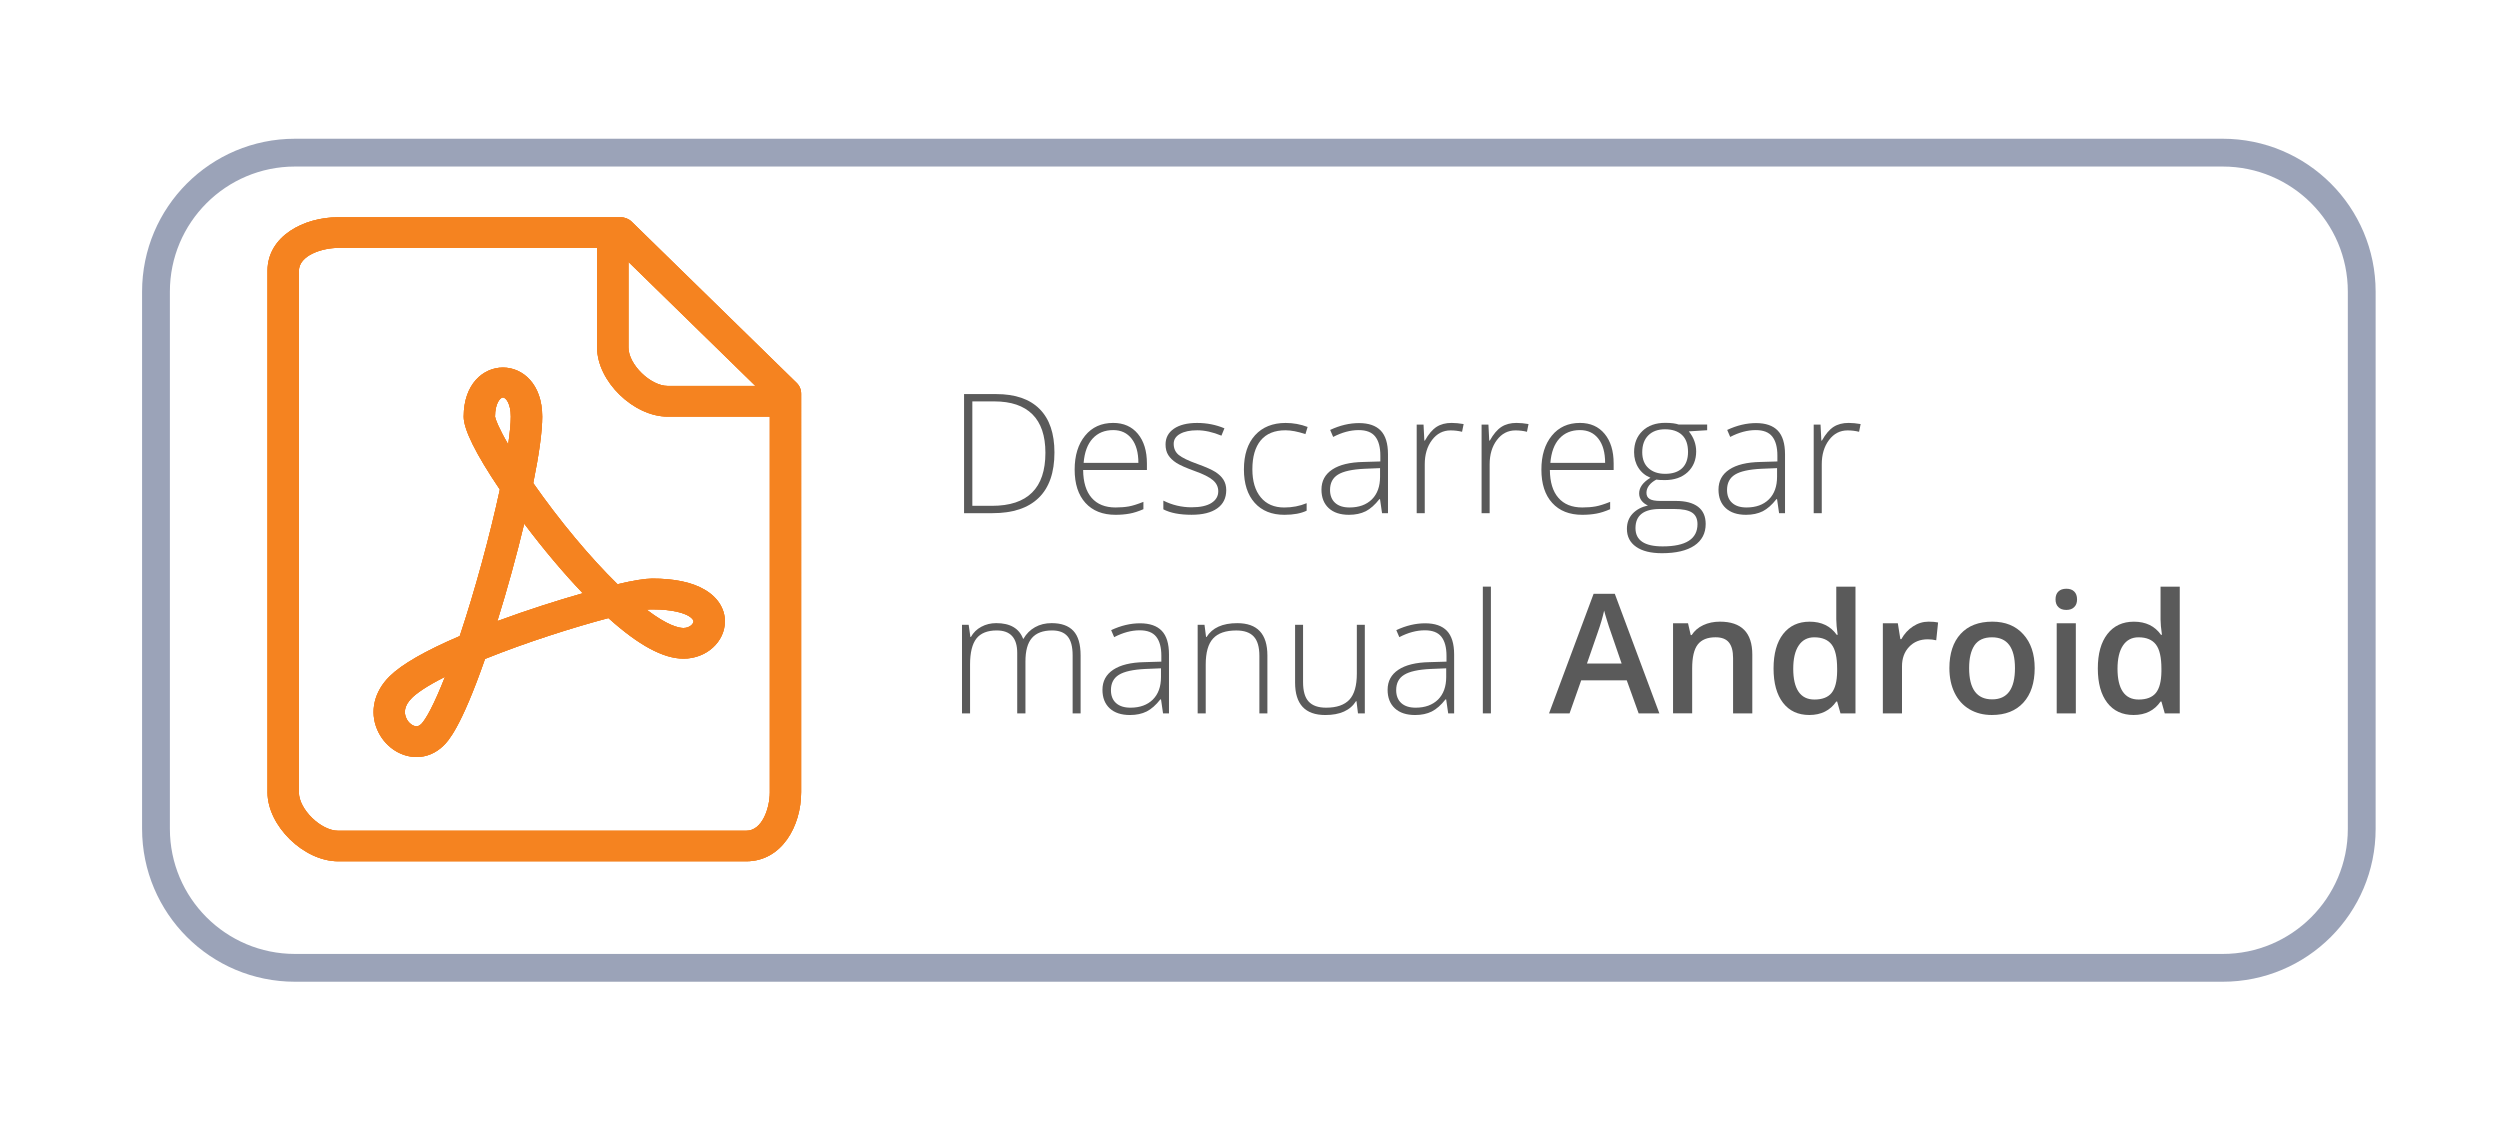 <?xml version="1.0" encoding="utf-8"?>
<!-- Generator: Adobe Illustrator 16.0.0, SVG Export Plug-In . SVG Version: 6.00 Build 0)  -->
<!DOCTYPE svg PUBLIC "-//W3C//DTD SVG 1.1//EN" "http://www.w3.org/Graphics/SVG/1.1/DTD/svg11.dtd">
<svg version="1.1" id="Layer_1" xmlns="http://www.w3.org/2000/svg" xmlns:xlink="http://www.w3.org/1999/xlink" x="0px" y="0px"
	 width="89.917px" height="40.375px" viewBox="0 0 89.917 40.375" enable-background="new 0 0 89.917 40.375" xml:space="preserve">
<g>
	<g>
		<defs>
			<path id="SVGID_1_" d="M28.65,13.769l-5.927-5.792c-0.105-0.103-0.251-0.163-0.4-0.163h-10.16c-1.231,0-2.542,0.676-2.542,1.93
				v18.753c0,1.205,1.307,2.481,2.542,2.481H26.84c1.283,0,1.975-1.276,1.975-2.481V14.158C28.815,14.01,28.756,13.871,28.65,13.769
				z M22.604,9.42l4.567,4.461h-3.154c-0.619,0-1.413-0.771-1.413-1.38V9.42z M27.687,28.5c0,0.556-0.267,1.379-0.846,1.379H12.163
				c-0.622,0-1.413-0.773-1.413-1.379V9.744c0-0.563,0.844-0.828,1.413-0.828h9.313V12.5c0,1.208,1.308,2.485,2.542,2.485h3.669
				V28.5z M22.21,21.012c-0.983-0.959-2.088-2.286-3.031-3.636c0.215-1.063,0.324-1.867,0.324-2.39c0-2.356-2.826-2.356-2.826,0
				c0,0.46,0.437,1.341,1.301,2.621c-0.357,1.655-0.897,3.635-1.443,5.271c-1.231,0.526-2.075,1.01-2.512,1.438
				c-0.563,0.549-0.734,1.271-0.457,1.922c0.251,0.594,0.817,0.99,1.417,0.99c0.361,0,0.695-0.143,0.966-0.407
				c0.156-0.153,0.619-0.608,1.496-3.122c1.499-0.605,3.229-1.15,4.438-1.469c1.088,0.98,1.976,1.459,2.701,1.459
				c0.821,0,1.489-0.604,1.489-1.344c0-0.456-0.268-0.873-0.738-1.141c-0.45-0.263-1.082-0.395-1.879-0.395
				C23.2,20.811,22.783,20.876,22.21,21.012z M15.151,26.041c-0.076,0.072-0.136,0.082-0.172,0.082
				c-0.119,0-0.291-0.111-0.371-0.305c-0.073-0.166-0.093-0.423,0.212-0.721c0.142-0.139,0.463-0.391,1.185-0.754
				C15.611,25.348,15.316,25.876,15.151,26.041z M17.805,14.986c0-0.483,0.188-0.691,0.285-0.691c0.097,0,0.281,0.208,0.281,0.691
				c0,0.242-0.033,0.579-0.093,0.997C17.924,15.373,17.815,15.065,17.805,14.986z M17.888,22.339
				c0.354-1.131,0.691-2.359,0.966-3.504c0.682,0.907,1.413,1.777,2.107,2.502C20.072,21.589,18.98,21.936,17.888,22.339z
				 M24.944,22.346c0,0.097-0.146,0.241-0.361,0.241c-0.162,0-0.566-0.08-1.324-0.658c0.086-0.01,0.152-0.012,0.192-0.012
				c0.781,0,1.155,0.145,1.31,0.233C24.874,22.216,24.944,22.292,24.944,22.346z"/>
		</defs>
		<clipPath id="SVGID_2_">
			<use xlink:href="#SVGID_1_"  overflow="visible"/>
		</clipPath>
	</g>
</g>
<g>
	<path id="SVGID_5_" fill="#F58320" d="M28.65,13.769l-5.927-5.792c-0.105-0.103-0.251-0.163-0.4-0.163h-10.16
		c-1.231,0-2.542,0.676-2.542,1.93v18.753c0,1.205,1.307,2.481,2.542,2.481H26.84c1.283,0,1.975-1.276,1.975-2.481V14.158
		C28.815,14.01,28.756,13.871,28.65,13.769z M22.604,9.42l4.567,4.461h-3.154c-0.619,0-1.413-0.771-1.413-1.38V9.42z M27.687,28.5
		c0,0.556-0.267,1.379-0.846,1.379H12.163c-0.622,0-1.413-0.773-1.413-1.379V9.744c0-0.563,0.844-0.828,1.413-0.828h9.313V12.5
		c0,1.208,1.308,2.485,2.542,2.485h3.669V28.5z M22.21,21.012c-0.983-0.959-2.088-2.286-3.031-3.636
		c0.215-1.063,0.324-1.867,0.324-2.39c0-2.356-2.826-2.356-2.826,0c0,0.46,0.437,1.341,1.301,2.621
		c-0.357,1.655-0.897,3.635-1.443,5.271c-1.231,0.526-2.075,1.01-2.512,1.438c-0.563,0.549-0.734,1.271-0.457,1.922
		c0.251,0.594,0.817,0.99,1.417,0.99c0.361,0,0.695-0.143,0.966-0.407c0.156-0.153,0.619-0.608,1.496-3.122
		c1.499-0.605,3.229-1.15,4.438-1.469c1.088,0.98,1.976,1.459,2.701,1.459c0.821,0,1.489-0.604,1.489-1.344
		c0-0.456-0.268-0.873-0.738-1.141c-0.45-0.263-1.082-0.395-1.879-0.395C23.2,20.811,22.783,20.876,22.21,21.012z M15.151,26.041
		c-0.076,0.072-0.136,0.082-0.172,0.082c-0.119,0-0.291-0.111-0.371-0.305c-0.073-0.166-0.093-0.423,0.212-0.721
		c0.142-0.139,0.463-0.391,1.185-0.754C15.611,25.348,15.316,25.876,15.151,26.041z M17.805,14.986c0-0.483,0.188-0.691,0.285-0.691
		c0.097,0,0.281,0.208,0.281,0.691c0,0.242-0.033,0.579-0.093,0.997C17.924,15.373,17.815,15.065,17.805,14.986z M17.888,22.339
		c0.354-1.131,0.691-2.359,0.966-3.504c0.682,0.907,1.413,1.777,2.107,2.502C20.072,21.589,18.98,21.936,17.888,22.339z
		 M24.944,22.346c0,0.097-0.146,0.241-0.361,0.241c-0.162,0-0.566-0.08-1.324-0.658c0.086-0.01,0.152-0.012,0.192-0.012
		c0.781,0,1.155,0.145,1.31,0.233C24.874,22.216,24.944,22.292,24.944,22.346z"/>
</g>
<g>
	<defs>
		<path id="SVGID_3_" d="M28.65,13.769l-5.927-5.792c-0.105-0.103-0.251-0.163-0.4-0.163h-10.16c-1.231,0-2.542,0.676-2.542,1.93
			v18.753c0,1.205,1.307,2.481,2.542,2.481H26.84c1.283,0,1.975-1.276,1.975-2.481V14.158C28.815,14.01,28.756,13.871,28.65,13.769z
			 M22.604,9.42l4.567,4.461h-3.154c-0.619,0-1.413-0.771-1.413-1.38V9.42z M27.687,28.5c0,0.556-0.267,1.379-0.846,1.379H12.163
			c-0.622,0-1.413-0.773-1.413-1.379V9.744c0-0.563,0.844-0.828,1.413-0.828h9.313V12.5c0,1.208,1.308,2.485,2.542,2.485h3.669V28.5
			z M22.21,21.012c-0.983-0.959-2.088-2.286-3.031-3.636c0.215-1.063,0.324-1.867,0.324-2.39c0-2.356-2.826-2.356-2.826,0
			c0,0.46,0.437,1.341,1.301,2.621c-0.357,1.655-0.897,3.635-1.443,5.271c-1.231,0.526-2.075,1.01-2.512,1.438
			c-0.563,0.549-0.734,1.271-0.457,1.922c0.251,0.594,0.817,0.99,1.417,0.99c0.361,0,0.695-0.143,0.966-0.407
			c0.156-0.153,0.619-0.608,1.496-3.122c1.499-0.605,3.229-1.15,4.438-1.469c1.088,0.98,1.976,1.459,2.701,1.459
			c0.821,0,1.489-0.604,1.489-1.344c0-0.456-0.268-0.873-0.738-1.141c-0.45-0.263-1.082-0.395-1.879-0.395
			C23.2,20.811,22.783,20.876,22.21,21.012z M15.151,26.041c-0.076,0.072-0.136,0.082-0.172,0.082c-0.119,0-0.291-0.111-0.371-0.305
			c-0.073-0.166-0.093-0.423,0.212-0.721c0.142-0.139,0.463-0.391,1.185-0.754C15.611,25.348,15.316,25.876,15.151,26.041z
			 M17.805,14.986c0-0.483,0.188-0.691,0.285-0.691c0.097,0,0.281,0.208,0.281,0.691c0,0.242-0.033,0.579-0.093,0.997
			C17.924,15.373,17.815,15.065,17.805,14.986z M17.888,22.339c0.354-1.131,0.691-2.359,0.966-3.504
			c0.682,0.907,1.413,1.777,2.107,2.502C20.072,21.589,18.98,21.936,17.888,22.339z M24.944,22.346c0,0.097-0.146,0.241-0.361,0.241
			c-0.162,0-0.566-0.08-1.324-0.658c0.086-0.01,0.152-0.012,0.192-0.012c0.781,0,1.155,0.145,1.31,0.233
			C24.874,22.216,24.944,22.292,24.944,22.346z"/>
	</defs>
	<clipPath id="SVGID_4_">
		<use xlink:href="#SVGID_3_"  overflow="visible"/>
	</clipPath>
	<g clip-path="url(#SVGID_4_)">
		<g>
			<rect id="SVGID_7_" x="-30.092" y="5.829" fill="#F58320" width="440.151" height="39.051"/>
		</g>
		<g>
			<defs>
				<rect id="SVGID_6_" x="-30.092" y="5.829" width="440.151" height="39.051"/>
			</defs>
			<clipPath id="SVGID_8_">
				<use xlink:href="#SVGID_6_"  overflow="visible"/>
			</clipPath>
			<rect x="6.312" y="4.505" clip-path="url(#SVGID_8_)" fill="#F58320" width="25.813" height="29.784"/>
		</g>
	</g>
	<g clip-path="url(#SVGID_4_)">
		<g>
			<defs>
				<path id="SVGID_9_" d="M28.65,13.769l-5.927-5.792c-0.105-0.103-0.251-0.163-0.4-0.163h-10.16c-1.231,0-2.542,0.676-2.542,1.93
					v18.753c0,1.205,1.307,2.481,2.542,2.481H26.84c1.283,0,1.975-1.276,1.975-2.481V14.158
					C28.815,14.01,28.756,13.871,28.65,13.769z M22.604,9.42l4.567,4.461h-3.154c-0.619,0-1.413-0.771-1.413-1.38V9.42z
					 M27.687,28.5c0,0.556-0.267,1.379-0.846,1.379H12.163c-0.622,0-1.413-0.773-1.413-1.379V9.744c0-0.563,0.844-0.828,1.413-0.828
					h9.313V12.5c0,1.208,1.308,2.485,2.542,2.485h3.669V28.5z M22.21,21.012c-0.983-0.959-2.088-2.286-3.031-3.636
					c0.215-1.063,0.324-1.867,0.324-2.39c0-2.356-2.826-2.356-2.826,0c0,0.46,0.437,1.341,1.301,2.621
					c-0.357,1.655-0.897,3.635-1.443,5.271c-1.231,0.526-2.075,1.01-2.512,1.438c-0.563,0.549-0.734,1.271-0.457,1.922
					c0.251,0.594,0.817,0.99,1.417,0.99c0.361,0,0.695-0.143,0.966-0.407c0.156-0.153,0.619-0.608,1.496-3.122
					c1.499-0.605,3.229-1.15,4.438-1.469c1.088,0.98,1.976,1.459,2.701,1.459c0.821,0,1.489-0.604,1.489-1.344
					c0-0.456-0.268-0.873-0.738-1.141c-0.45-0.263-1.082-0.395-1.879-0.395C23.2,20.811,22.783,20.876,22.21,21.012z M15.151,26.041
					c-0.076,0.072-0.136,0.082-0.172,0.082c-0.119,0-0.291-0.111-0.371-0.305c-0.073-0.166-0.093-0.423,0.212-0.721
					c0.142-0.139,0.463-0.391,1.185-0.754C15.611,25.348,15.316,25.876,15.151,26.041z M17.805,14.986
					c0-0.483,0.188-0.691,0.285-0.691c0.097,0,0.281,0.208,0.281,0.691c0,0.242-0.033,0.579-0.093,0.997
					C17.924,15.373,17.815,15.065,17.805,14.986z M17.888,22.339c0.354-1.131,0.691-2.359,0.966-3.504
					c0.682,0.907,1.413,1.777,2.107,2.502C20.072,21.589,18.98,21.936,17.888,22.339z M24.944,22.346
					c0,0.097-0.146,0.241-0.361,0.241c-0.162,0-0.566-0.08-1.324-0.658c0.086-0.01,0.152-0.012,0.192-0.012
					c0.781,0,1.155,0.145,1.31,0.233C24.874,22.216,24.944,22.292,24.944,22.346z"/>
			</defs>
			<clipPath id="SVGID_10_">
				<use xlink:href="#SVGID_9_"  overflow="visible"/>
			</clipPath>
		</g>
	</g>
</g>
<path fill="none" stroke="#9BA3B8" stroke-miterlimit="10" d="M84.944,29.81c0,2.761-2.239,5-5,5H10.61c-2.761,0-5-2.238-5-5V10.49
	c0-2.761,2.239-5,5-5h69.334c2.761,0,5,2.239,5,5V29.81z"/>
<rect x="34.067" y="13.897" fill="none" width="46.997" height="15.737"/>
<g enable-background="new    ">
	<path fill="#5A5A5A" d="M37.925,16.274c0,0.719-0.188,1.263-0.565,1.63c-0.377,0.369-0.931,0.553-1.661,0.553h-1.025v-4.283h1.157
		c0.684,0,1.204,0.179,1.56,0.536S37.925,15.589,37.925,16.274z M37.6,16.286c0-0.613-0.156-1.074-0.467-1.384
		s-0.769-0.465-1.373-0.465h-0.788v3.756h0.709C36.96,18.193,37.6,17.558,37.6,16.286z"/>
	<path fill="#5A5A5A" d="M40.123,18.516c-0.463,0-0.824-0.143-1.083-0.428s-0.388-0.685-0.388-1.198c0-0.508,0.125-0.914,0.375-1.22
		s0.587-0.459,1.011-0.459c0.375,0,0.671,0.131,0.888,0.393s0.325,0.617,0.325,1.066v0.234h-2.294
		c0.004,0.438,0.106,0.771,0.306,1.002s0.487,0.346,0.86,0.346c0.182,0,0.341-0.013,0.479-0.038s0.312-0.08,0.523-0.164v0.264
		c-0.18,0.078-0.346,0.132-0.498,0.159C40.474,18.501,40.306,18.516,40.123,18.516z M40.038,15.469
		c-0.307,0-0.553,0.102-0.738,0.303c-0.186,0.203-0.294,0.494-0.325,0.875h1.969c0-0.369-0.08-0.658-0.24-0.865
		C40.542,15.572,40.321,15.469,40.038,15.469z"/>
	<path fill="#5A5A5A" d="M44.104,17.628c0,0.285-0.108,0.505-0.325,0.657c-0.217,0.154-0.524,0.23-0.923,0.23
		c-0.426,0-0.764-0.065-1.014-0.196v-0.313c0.32,0.16,0.658,0.24,1.014,0.24c0.314,0,0.553-0.052,0.716-0.156
		s0.245-0.244,0.245-0.418c0-0.16-0.065-0.295-0.195-0.404s-0.343-0.217-0.64-0.322c-0.318-0.115-0.542-0.214-0.671-0.297
		s-0.226-0.177-0.292-0.281s-0.098-0.232-0.098-0.383c0-0.238,0.1-0.427,0.3-0.565s0.48-0.208,0.839-0.208
		c0.344,0,0.67,0.064,0.979,0.193l-0.108,0.264c-0.313-0.129-0.603-0.193-0.87-0.193c-0.26,0-0.466,0.043-0.618,0.129
		s-0.229,0.205-0.229,0.357c0,0.166,0.059,0.299,0.177,0.398s0.349,0.211,0.693,0.334c0.287,0.104,0.496,0.197,0.627,0.279
		c0.131,0.084,0.229,0.178,0.294,0.283S44.104,17.485,44.104,17.628z"/>
	<path fill="#5A5A5A" d="M46.196,18.516c-0.455,0-0.812-0.144-1.069-0.431s-0.387-0.688-0.387-1.201
		c0-0.527,0.134-0.938,0.401-1.231s0.634-0.441,1.099-0.441c0.275,0,0.539,0.048,0.791,0.144l-0.079,0.258
		c-0.275-0.092-0.515-0.138-0.718-0.138c-0.391,0-0.687,0.121-0.888,0.361c-0.201,0.242-0.302,0.589-0.302,1.042
		c0,0.43,0.101,0.767,0.302,1.009c0.201,0.244,0.482,0.365,0.844,0.365c0.289,0,0.558-0.052,0.806-0.155v0.27
		C46.792,18.466,46.526,18.516,46.196,18.516z"/>
	<path fill="#5A5A5A" d="M49.708,18.457l-0.073-0.504h-0.023c-0.16,0.205-0.325,0.35-0.493,0.436c-0.17,0.084-0.369,0.127-0.6,0.127
		c-0.313,0-0.556-0.08-0.729-0.24s-0.261-0.382-0.261-0.665c0-0.311,0.129-0.552,0.389-0.724c0.258-0.172,0.633-0.263,1.123-0.272
		l0.606-0.018v-0.211c0-0.303-0.062-0.531-0.185-0.686s-0.321-0.231-0.595-0.231c-0.295,0-0.601,0.082-0.917,0.246l-0.108-0.252
		c0.35-0.164,0.695-0.246,1.037-0.246c0.35,0,0.61,0.091,0.784,0.272c0.172,0.182,0.259,0.465,0.259,0.85v2.118H49.708z
		 M48.537,18.252c0.34,0,0.607-0.097,0.805-0.291c0.195-0.194,0.294-0.465,0.294-0.811v-0.313l-0.557,0.023
		c-0.447,0.021-0.767,0.092-0.956,0.21c-0.191,0.118-0.286,0.302-0.286,0.552c0,0.199,0.062,0.354,0.183,0.464
		C48.142,18.197,48.314,18.252,48.537,18.252z"/>
	<path fill="#5A5A5A" d="M52.208,15.211c0.135,0,0.279,0.014,0.434,0.041l-0.056,0.278c-0.133-0.033-0.271-0.05-0.413-0.05
		c-0.271,0-0.494,0.115-0.668,0.346s-0.261,0.521-0.261,0.873v1.758h-0.29v-3.185H51.2l0.029,0.574h0.021
		c0.131-0.234,0.271-0.398,0.419-0.493S51.997,15.211,52.208,15.211z"/>
	<path fill="#5A5A5A" d="M54.542,15.211c0.135,0,0.279,0.014,0.434,0.041L54.92,15.53c-0.133-0.033-0.271-0.05-0.413-0.05
		c-0.271,0-0.494,0.115-0.668,0.346s-0.261,0.521-0.261,0.873v1.758h-0.29v-3.185h0.246l0.029,0.574h0.021
		c0.131-0.234,0.271-0.398,0.419-0.493S54.332,15.211,54.542,15.211z"/>
	<path fill="#5A5A5A" d="M56.91,18.516c-0.463,0-0.824-0.143-1.082-0.428c-0.26-0.285-0.389-0.685-0.389-1.198
		c0-0.508,0.125-0.914,0.375-1.22s0.587-0.459,1.011-0.459c0.375,0,0.671,0.131,0.888,0.393s0.325,0.617,0.325,1.066v0.234h-2.294
		c0.004,0.438,0.105,0.771,0.307,1.002c0.199,0.23,0.486,0.346,0.859,0.346c0.182,0,0.342-0.013,0.479-0.038
		c0.139-0.025,0.313-0.08,0.523-0.164v0.264c-0.18,0.078-0.346,0.132-0.498,0.159C57.261,18.501,57.093,18.516,56.91,18.516z
		 M56.825,15.469c-0.307,0-0.553,0.102-0.738,0.303c-0.186,0.203-0.294,0.494-0.325,0.875h1.969c0-0.369-0.08-0.658-0.24-0.865
		C57.33,15.572,57.108,15.469,56.825,15.469z"/>
	<path fill="#5A5A5A" d="M61.401,15.272v0.202l-0.659,0.041c0.176,0.219,0.264,0.459,0.264,0.721c0,0.307-0.103,0.555-0.306,0.746
		c-0.205,0.189-0.479,0.285-0.822,0.285c-0.145,0-0.246-0.006-0.305-0.018c-0.115,0.061-0.203,0.132-0.264,0.214
		s-0.091,0.169-0.091,0.261c0,0.102,0.038,0.176,0.116,0.223c0.076,0.047,0.206,0.07,0.388,0.07h0.557
		c0.346,0,0.61,0.07,0.794,0.209c0.184,0.141,0.275,0.347,0.275,0.62c0,0.336-0.137,0.595-0.408,0.778
		c-0.273,0.182-0.661,0.273-1.165,0.273c-0.4,0-0.711-0.077-0.93-0.231c-0.221-0.154-0.33-0.369-0.33-0.645
		c0-0.219,0.068-0.4,0.203-0.545c0.137-0.145,0.32-0.243,0.553-0.296c-0.096-0.041-0.173-0.099-0.23-0.174
		c-0.057-0.075-0.086-0.162-0.086-0.26c0-0.213,0.136-0.4,0.407-0.563c-0.186-0.076-0.33-0.195-0.434-0.359
		c-0.104-0.162-0.155-0.35-0.155-0.561c0-0.318,0.102-0.573,0.304-0.766c0.201-0.192,0.475-0.289,0.818-0.289
		c0.209,0,0.371,0.021,0.486,0.062H61.401z M58.823,18.996c0,0.438,0.325,0.656,0.976,0.656c0.836,0,1.254-0.267,1.254-0.8
		c0-0.191-0.065-0.33-0.196-0.416s-0.343-0.129-0.636-0.129h-0.521C59.115,18.308,58.823,18.537,58.823,18.996z M59.066,16.266
		c0,0.246,0.075,0.438,0.224,0.572c0.15,0.137,0.35,0.204,0.6,0.204c0.266,0,0.469-0.067,0.611-0.202
		c0.141-0.135,0.212-0.33,0.212-0.586c0-0.271-0.073-0.475-0.218-0.611c-0.146-0.135-0.35-0.203-0.611-0.203
		c-0.254,0-0.454,0.073-0.6,0.219C59.139,15.804,59.066,16.006,59.066,16.266z"/>
	<path fill="#5A5A5A" d="M63.988,18.457l-0.073-0.504h-0.023c-0.16,0.205-0.325,0.35-0.493,0.436c-0.17,0.084-0.369,0.127-0.6,0.127
		c-0.313,0-0.556-0.08-0.729-0.24s-0.261-0.382-0.261-0.665c0-0.311,0.129-0.552,0.389-0.724c0.258-0.172,0.633-0.263,1.123-0.272
		l0.606-0.018v-0.211c0-0.303-0.062-0.531-0.185-0.686s-0.321-0.231-0.595-0.231c-0.295,0-0.601,0.082-0.917,0.246l-0.108-0.252
		c0.35-0.164,0.695-0.246,1.037-0.246c0.35,0,0.61,0.091,0.784,0.272c0.172,0.182,0.259,0.465,0.259,0.85v2.118H63.988z
		 M62.816,18.252c0.34,0,0.607-0.097,0.805-0.291c0.195-0.194,0.294-0.465,0.294-0.811v-0.313l-0.557,0.023
		c-0.447,0.021-0.767,0.092-0.956,0.21c-0.191,0.118-0.286,0.302-0.286,0.552c0,0.199,0.061,0.354,0.183,0.464
		C62.42,18.197,62.593,18.252,62.816,18.252z"/>
	<path fill="#5A5A5A" d="M66.487,15.211c0.135,0,0.279,0.014,0.434,0.041l-0.056,0.278c-0.133-0.033-0.271-0.05-0.413-0.05
		c-0.271,0-0.494,0.115-0.668,0.346s-0.261,0.521-0.261,0.873v1.758h-0.29v-3.185h0.246l0.029,0.574h0.021
		c0.131-0.234,0.271-0.398,0.419-0.493S66.276,15.211,66.487,15.211z"/>
</g>
<g enable-background="new    ">
	<path fill="#5A5A5A" d="M38.579,25.658v-2.09c0-0.311-0.061-0.537-0.182-0.68s-0.307-0.213-0.557-0.213
		c-0.326,0-0.567,0.09-0.724,0.27s-0.234,0.461-0.234,0.846v1.867h-0.296V23.48c0-0.537-0.246-0.805-0.738-0.805
		c-0.334,0-0.577,0.098-0.729,0.291c-0.152,0.195-0.229,0.506-0.229,0.934v1.758H34.6v-3.186h0.24l0.062,0.438h0.018
		c0.088-0.158,0.213-0.281,0.375-0.367c0.162-0.088,0.341-0.131,0.536-0.131c0.502,0,0.824,0.188,0.967,0.564h0.012
		c0.104-0.182,0.243-0.32,0.417-0.418s0.374-0.146,0.596-0.146c0.348,0,0.608,0.092,0.782,0.277s0.261,0.48,0.261,0.885v2.084
		H38.579z"/>
	<path fill="#5A5A5A" d="M41.831,25.658l-0.073-0.504h-0.023c-0.16,0.205-0.325,0.35-0.494,0.436
		c-0.169,0.084-0.369,0.127-0.599,0.127c-0.313,0-0.556-0.08-0.729-0.24s-0.261-0.383-0.261-0.666c0-0.311,0.129-0.551,0.388-0.723
		s0.633-0.264,1.124-0.273l0.606-0.018v-0.211c0-0.303-0.062-0.531-0.185-0.686s-0.321-0.23-0.595-0.23
		c-0.295,0-0.601,0.082-0.917,0.246l-0.108-0.252c0.35-0.164,0.695-0.246,1.037-0.246c0.35,0,0.611,0.09,0.784,0.271
		s0.259,0.465,0.259,0.85v2.119H41.831z M40.659,25.453c0.34,0,0.608-0.098,0.804-0.291c0.196-0.195,0.294-0.465,0.294-0.811v-0.314
		l-0.557,0.023c-0.447,0.021-0.766,0.092-0.957,0.211c-0.19,0.117-0.286,0.301-0.286,0.551c0,0.199,0.061,0.355,0.183,0.465
		C40.264,25.398,40.436,25.453,40.659,25.453z"/>
	<path fill="#5A5A5A" d="M45.296,25.658v-2.066c0-0.32-0.067-0.553-0.202-0.697c-0.135-0.146-0.344-0.219-0.627-0.219
		c-0.381,0-0.66,0.096-0.836,0.289c-0.177,0.191-0.265,0.504-0.265,0.936v1.758h-0.29v-3.186h0.246l0.056,0.438h0.018
		c0.207-0.332,0.575-0.498,1.104-0.498c0.723,0,1.084,0.387,1.084,1.162v2.084H45.296z"/>
	<path fill="#5A5A5A" d="M46.867,22.472v2.063c0,0.32,0.067,0.555,0.202,0.699c0.135,0.146,0.344,0.219,0.627,0.219
		c0.379,0,0.657-0.096,0.837-0.287c0.178-0.191,0.268-0.504,0.268-0.936v-1.758h0.287v3.186h-0.246l-0.053-0.439h-0.018
		c-0.207,0.332-0.575,0.498-1.104,0.498c-0.725,0-1.087-0.389-1.087-1.164v-2.08H46.867z"/>
	<path fill="#5A5A5A" d="M52.087,25.658l-0.073-0.504h-0.023c-0.16,0.205-0.325,0.35-0.493,0.436c-0.17,0.084-0.369,0.127-0.6,0.127
		c-0.313,0-0.556-0.08-0.729-0.24s-0.261-0.383-0.261-0.666c0-0.311,0.129-0.551,0.389-0.723c0.258-0.172,0.633-0.264,1.123-0.273
		l0.606-0.018v-0.211c0-0.303-0.062-0.531-0.185-0.686s-0.321-0.23-0.595-0.23c-0.295,0-0.601,0.082-0.917,0.246l-0.108-0.252
		c0.35-0.164,0.695-0.246,1.037-0.246c0.35,0,0.61,0.09,0.784,0.271c0.172,0.182,0.259,0.465,0.259,0.85v2.119H52.087z
		 M50.916,25.453c0.34,0,0.607-0.098,0.805-0.291c0.195-0.195,0.294-0.465,0.294-0.811v-0.314l-0.557,0.023
		c-0.447,0.021-0.767,0.092-0.956,0.211c-0.191,0.117-0.286,0.301-0.286,0.551c0,0.199,0.062,0.355,0.183,0.465
		C50.521,25.398,50.693,25.453,50.916,25.453z"/>
	<path fill="#5A5A5A" d="M53.623,25.658h-0.29v-4.559h0.29V25.658z"/>
</g>
<g enable-background="new    ">
	<path fill="#5A5A5A" d="M58.937,25.658l-0.428-1.189h-1.638l-0.419,1.189h-0.738l1.603-4.301h0.762l1.603,4.301H58.937z
		 M58.325,23.865l-0.401-1.166c-0.029-0.078-0.07-0.201-0.121-0.369c-0.053-0.168-0.088-0.291-0.107-0.369
		c-0.053,0.24-0.13,0.502-0.231,0.787l-0.387,1.117H58.325z"/>
	<path fill="#5A5A5A" d="M63.024,25.658h-0.691v-1.992c0-0.25-0.05-0.438-0.151-0.561c-0.1-0.123-0.26-0.184-0.479-0.184
		c-0.291,0-0.504,0.086-0.639,0.258s-0.202,0.459-0.202,0.863v1.615h-0.688v-3.24h0.539l0.097,0.424h0.035
		c0.098-0.154,0.236-0.273,0.416-0.357s0.379-0.125,0.598-0.125c0.777,0,1.166,0.395,1.166,1.186V25.658z"/>
	<path fill="#5A5A5A" d="M65.075,25.716c-0.404,0-0.72-0.146-0.946-0.439s-0.34-0.705-0.34-1.234c0-0.531,0.115-0.943,0.344-1.24
		c0.23-0.295,0.548-0.443,0.954-0.443c0.426,0,0.75,0.156,0.973,0.471h0.035c-0.033-0.232-0.05-0.416-0.05-0.551v-1.18h0.691v4.559
		h-0.539l-0.12-0.426h-0.032C65.824,25.554,65.5,25.716,65.075,25.716z M65.259,25.16c0.283,0,0.489-0.08,0.618-0.238
		c0.129-0.16,0.195-0.418,0.199-0.775v-0.098c0-0.408-0.066-0.697-0.199-0.869s-0.341-0.258-0.624-0.258
		c-0.242,0-0.429,0.098-0.56,0.295c-0.131,0.195-0.196,0.475-0.196,0.838c0,0.359,0.063,0.635,0.19,0.822
		C64.815,25.066,65.005,25.16,65.259,25.16z"/>
	<path fill="#5A5A5A" d="M69.364,22.359c0.139,0,0.253,0.01,0.343,0.029l-0.067,0.641c-0.098-0.023-0.199-0.035-0.305-0.035
		c-0.275,0-0.499,0.09-0.669,0.27c-0.172,0.18-0.257,0.414-0.257,0.701v1.693H67.72v-3.24h0.539l0.091,0.57h0.035
		c0.107-0.193,0.247-0.346,0.421-0.459C68.978,22.416,69.165,22.359,69.364,22.359z"/>
	<path fill="#5A5A5A" d="M73.181,24.031c0,0.529-0.136,0.943-0.407,1.24s-0.649,0.445-1.134,0.445c-0.303,0-0.57-0.068-0.803-0.205
		s-0.411-0.334-0.536-0.59s-0.188-0.553-0.188-0.891c0-0.525,0.135-0.936,0.404-1.23s0.649-0.441,1.14-0.441
		c0.469,0,0.84,0.15,1.113,0.453C73.044,23.113,73.181,23.519,73.181,24.031z M70.823,24.031c0,0.748,0.276,1.123,0.829,1.123
		c0.547,0,0.82-0.375,0.82-1.123c0-0.74-0.275-1.109-0.826-1.109c-0.289,0-0.498,0.096-0.629,0.287
		C70.888,23.4,70.823,23.673,70.823,24.031z"/>
	<path fill="#5A5A5A" d="M73.931,21.558c0-0.123,0.033-0.217,0.102-0.283c0.066-0.066,0.163-0.1,0.288-0.1
		c0.121,0,0.216,0.033,0.282,0.1c0.068,0.066,0.102,0.16,0.102,0.283c0,0.117-0.033,0.211-0.102,0.277
		c-0.066,0.068-0.161,0.102-0.282,0.102c-0.125,0-0.222-0.033-0.288-0.102C73.964,21.769,73.931,21.675,73.931,21.558z
		 M74.661,25.658h-0.688v-3.24h0.688V25.658z"/>
	<path fill="#5A5A5A" d="M76.738,25.716c-0.404,0-0.72-0.146-0.946-0.439s-0.34-0.705-0.34-1.234c0-0.531,0.114-0.943,0.345-1.24
		c0.229-0.295,0.547-0.443,0.953-0.443c0.426,0,0.75,0.156,0.973,0.471h0.035c-0.033-0.232-0.05-0.416-0.05-0.551v-1.18h0.691v4.559
		H77.86l-0.12-0.426h-0.032C77.487,25.554,77.164,25.716,76.738,25.716z M76.922,25.16c0.283,0,0.489-0.08,0.618-0.238
		c0.129-0.16,0.195-0.418,0.199-0.775v-0.098c0-0.408-0.066-0.697-0.199-0.869s-0.341-0.258-0.624-0.258
		c-0.242,0-0.429,0.098-0.56,0.295c-0.131,0.195-0.196,0.475-0.196,0.838c0,0.359,0.063,0.635,0.19,0.822
		C76.478,25.066,76.668,25.16,76.922,25.16z"/>
</g>
</svg>
